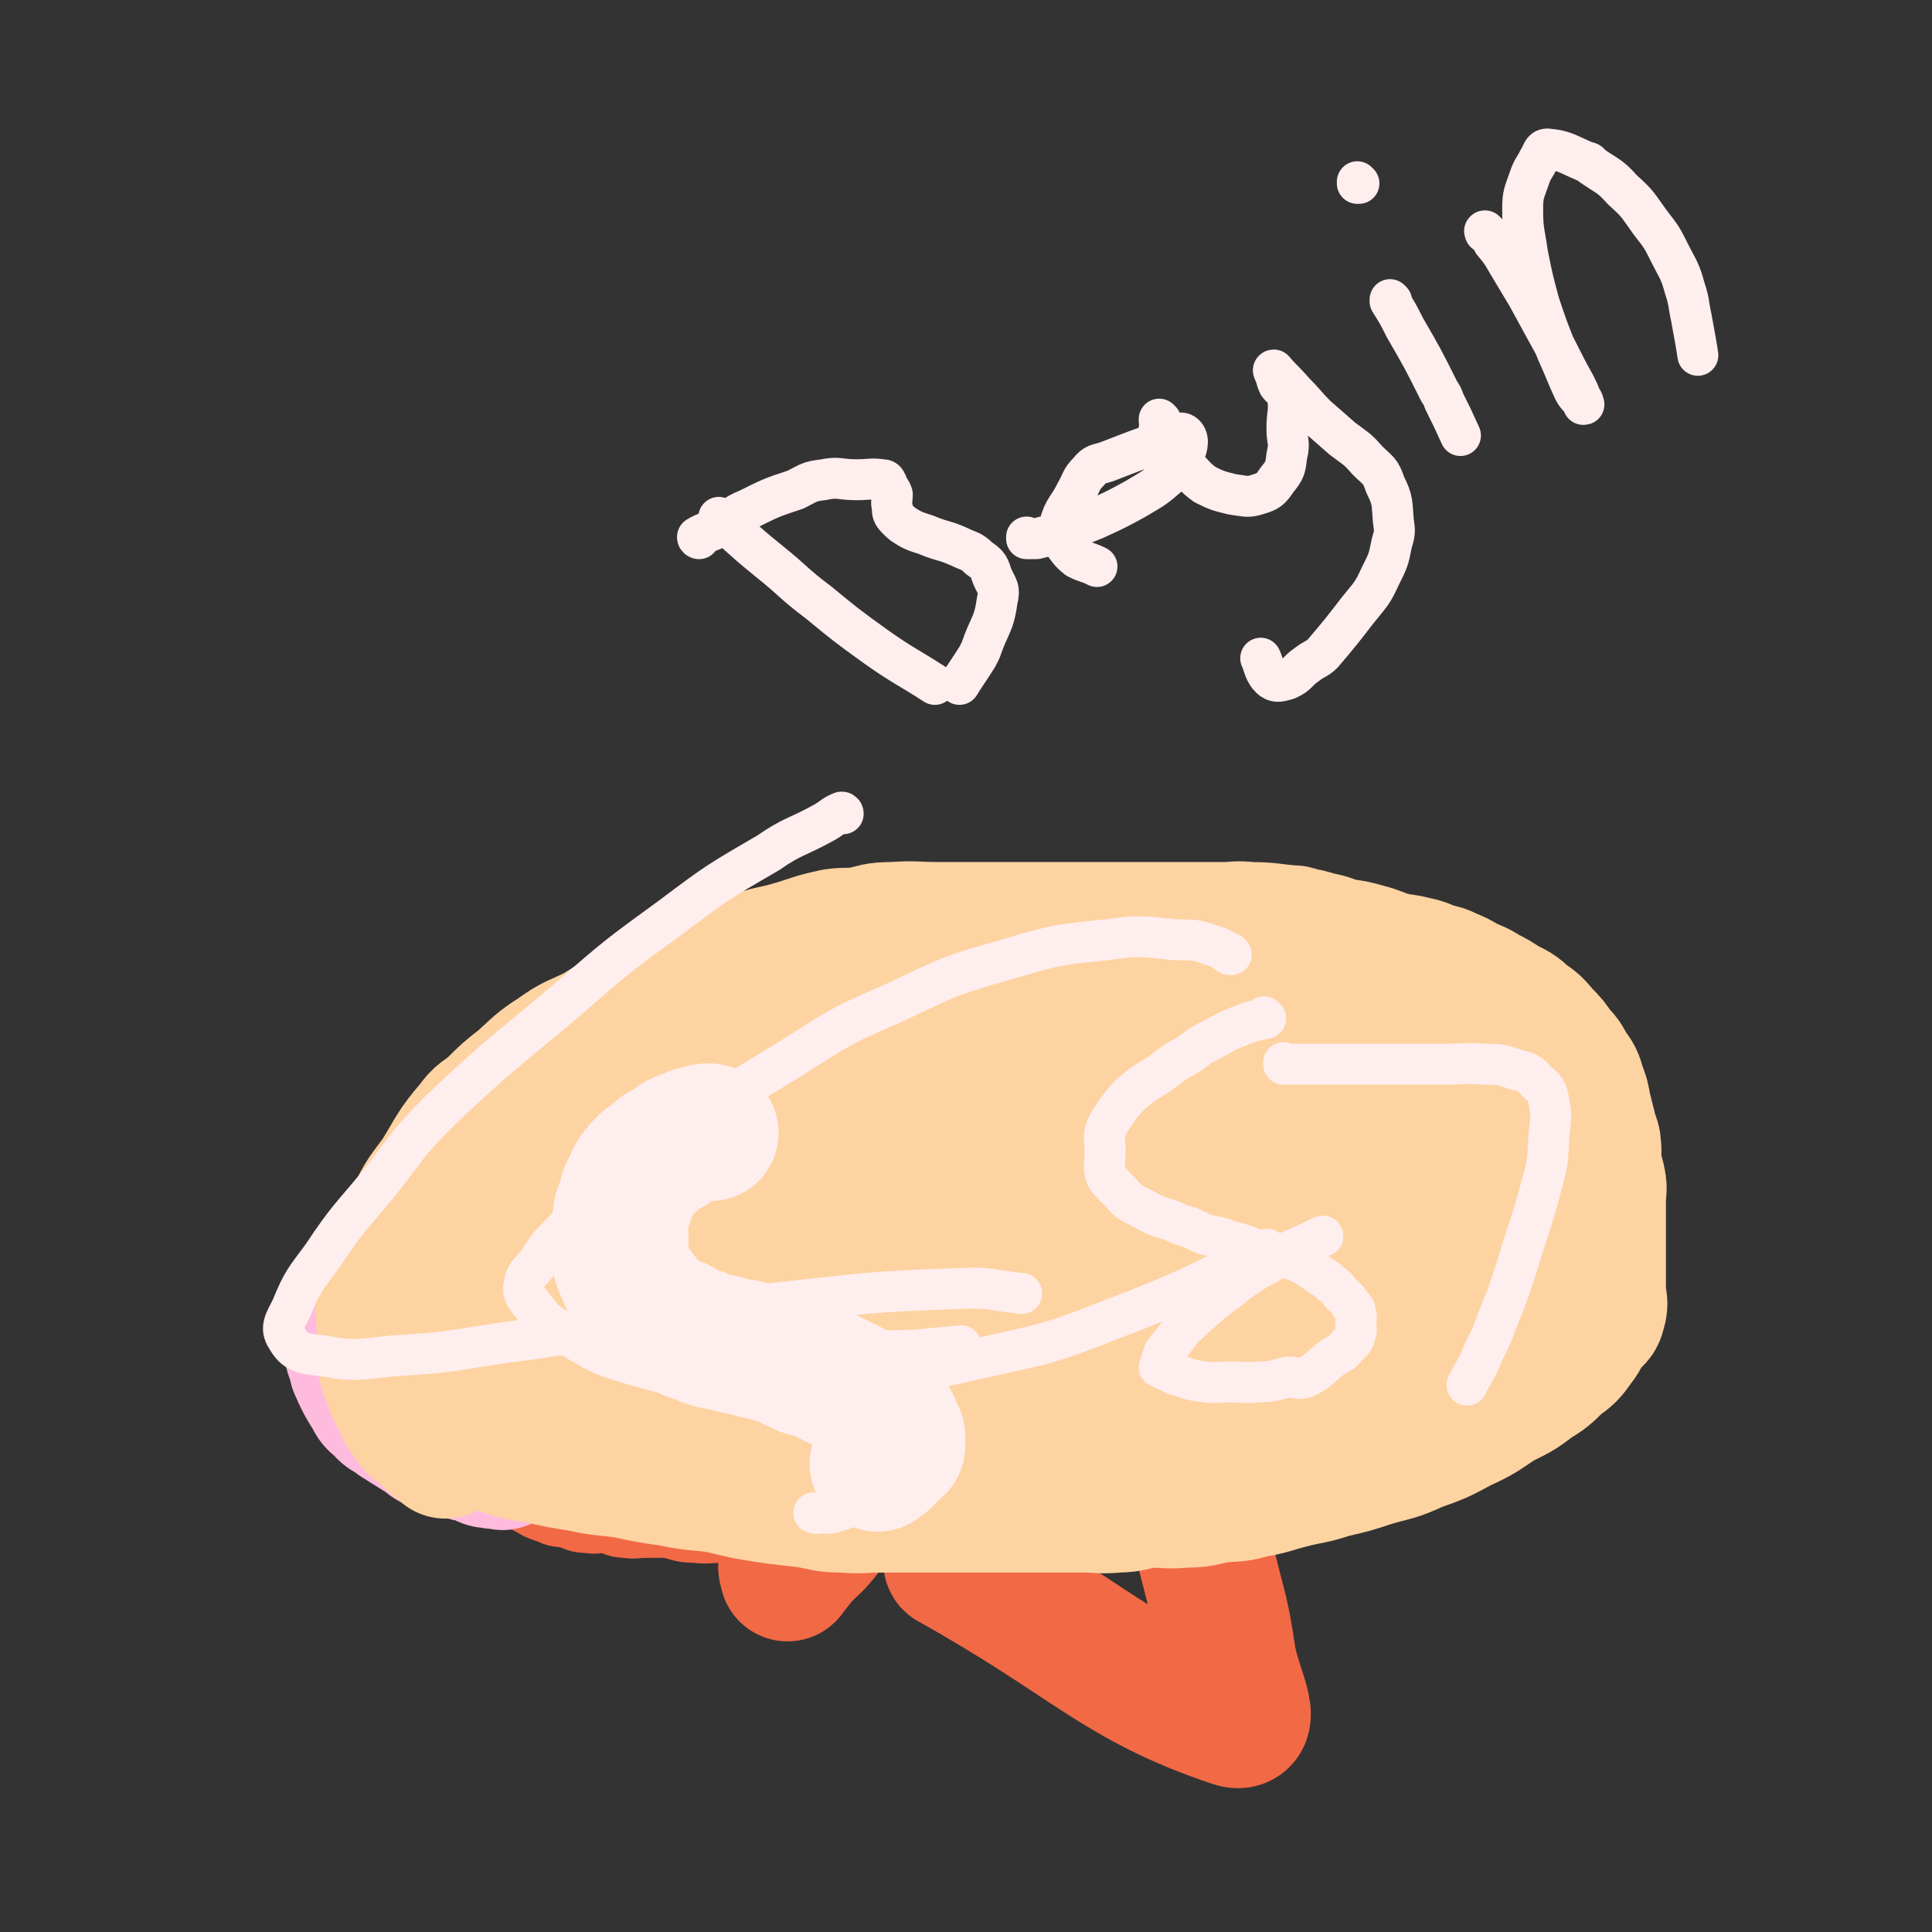 <svg viewBox='0 0 1180 1180' version='1.1' xmlns='http://www.w3.org/2000/svg' xmlns:xlink='http://www.w3.org/1999/xlink'><rect x="0" y="0" width="1180" height="1180" fill="#333333" stroke="none"/><g fill='none' stroke='#F26946' stroke-width='41' stroke-linecap='round' stroke-linejoin='round'><path d='M220,811c0,0 -1,-1 -1,-1 0,0 1,0 1,0 0,0 0,0 0,0 0,1 -1,0 -1,0 0,0 1,0 1,0 0,0 0,0 0,0 0,1 -1,1 -1,0 0,-5 0,-5 1,-10 1,-7 1,-7 3,-13 3,-10 2,-11 7,-20 3,-8 4,-8 9,-15 6,-10 5,-10 12,-19 7,-11 7,-11 15,-20 8,-10 8,-10 17,-18 9,-10 9,-10 19,-18 11,-10 11,-10 23,-18 12,-9 12,-8 25,-15 12,-7 13,-7 26,-13 12,-6 11,-6 24,-11 11,-5 12,-5 24,-9 11,-4 10,-4 22,-7 12,-4 13,-3 26,-6 15,-4 15,-4 30,-8 9,-2 9,-2 19,-3 11,-2 11,-3 23,-3 10,-1 10,0 21,0 9,-1 8,-3 18,-3 9,-1 9,0 18,0 12,0 12,0 23,0 16,0 16,-2 31,0 7,0 6,3 12,5 12,3 12,1 23,4 11,2 11,2 21,6 9,2 8,2 16,6 9,3 9,4 18,8 11,4 11,4 21,9 10,4 11,4 20,10 10,5 9,5 18,11 8,4 8,4 16,9 7,4 7,4 14,9 7,4 7,4 13,9 7,4 7,4 14,9 6,4 7,4 12,9 5,4 5,4 9,9 5,4 5,4 9,10 4,5 4,5 7,11 3,5 3,5 6,10 3,4 3,4 6,9 3,4 3,4 6,9 3,4 3,4 6,9 3,4 3,4 5,9 3,4 4,4 6,9 3,4 2,4 4,9 2,4 3,4 3,9 1,4 0,4 0,8 0,3 0,3 0,7 0,4 0,4 0,8 0,2 1,2 0,3 -1,4 -2,3 -4,6 -2,4 -3,4 -5,8 -2,5 -2,5 -4,10 -1,2 -1,2 -2,3 0,0 0,0 0,0 -1,4 -1,4 -3,8 0,0 0,0 0,0 -1,3 -1,3 -3,6 0,0 0,0 0,0 1,1 0,0 0,0 0,0 0,0 0,0 0,0 0,0 0,0 1,1 0,0 0,0 0,0 0,0 0,0 0,0 0,0 0,0 1,1 0,0 0,0 0,0 0,0 0,0 0,0 0,0 0,0 1,1 0,0 0,0 0,0 0,0 0,0 0,0 0,0 0,0 1,1 0,0 0,0 0,0 0,0 0,0 0,0 0,0 0,0 1,1 0,0 0,0 0,0 0,0 0,0 0,0 0,0 0,0 1,1 0,0 0,0 -2,2 -2,3 -4,6 0,0 0,0 0,0 1,1 0,0 0,0 0,0 0,0 0,0 0,0 0,0 0,0 1,1 0,0 0,0 0,0 0,0 0,0 -2,3 -2,3 -5,6 0,0 0,0 0,0 1,1 0,0 0,0 0,0 0,0 0,0 0,0 0,0 0,0 1,1 0,-1 0,0 -2,3 -3,6 -4,9 '/><path d='M226,814c0,0 -1,-1 -1,-1 0,0 1,0 1,0 0,0 0,0 0,0 0,1 -1,0 -1,0 0,0 1,0 1,0 0,0 0,0 0,0 0,1 -1,0 -1,0 0,0 1,0 1,0 0,0 0,0 0,0 0,1 -1,0 -1,0 0,0 1,0 1,0 0,3 -1,4 0,6 1,4 1,4 3,7 1,4 1,4 3,8 1,5 1,5 3,9 2,6 2,6 6,10 4,6 4,6 9,11 4,5 5,5 9,9 4,5 3,5 7,9 3,4 4,4 8,7 4,4 4,3 9,6 6,4 6,5 12,8 6,4 6,4 13,7 7,4 7,3 14,6 6,3 6,4 13,6 6,3 6,2 12,3 6,2 6,3 12,3 5,1 5,0 11,0 6,1 6,3 12,3 6,1 6,0 12,0 6,0 6,0 13,0 8,1 8,3 17,3 9,1 9,0 18,0 9,0 9,0 18,0 8,0 8,0 16,0 8,0 8,0 17,0 8,0 8,0 16,0 10,0 10,0 21,0 5,0 5,0 11,0 9,0 9,0 18,0 9,0 9,0 19,0 10,0 10,0 20,0 12,0 12,0 23,0 11,0 11,0 22,0 12,0 12,0 23,0 12,0 12,0 24,0 11,0 12,2 22,0 15,-1 16,1 29,-6 46,-21 45,-24 89,-48 5,-3 5,-3 10,-7 26,-17 26,-18 52,-35 20,-13 21,-11 41,-25 13,-7 12,-8 24,-16 6,-5 6,-5 12,-9 3,-3 3,-2 6,-4 0,0 0,0 0,0 '/><path d='M340,707c0,0 -1,-1 -1,-1 0,0 0,0 1,1 0,0 0,0 0,0 0,0 -1,-1 -1,-1 0,0 0,0 1,1 0,0 0,0 0,0 0,0 -1,-1 -1,-1 0,0 1,0 1,1 -7,6 -8,5 -15,12 -12,10 -13,10 -24,21 -12,11 -12,11 -23,23 -10,10 -10,10 -18,21 -7,7 -7,7 -12,16 -3,4 -2,4 -4,8 0,0 0,0 0,0 8,-3 9,-1 16,-5 21,-14 21,-14 41,-30 10,-9 9,-10 19,-19 15,-15 16,-15 32,-29 12,-12 12,-12 25,-22 9,-9 10,-9 19,-17 0,0 0,0 0,0 -11,13 -11,14 -23,27 -15,15 -15,15 -30,30 -17,15 -18,15 -35,30 -20,16 -19,17 -39,32 -4,2 -6,3 -9,2 -3,0 -5,-2 -4,-5 4,-14 6,-15 15,-27 18,-28 18,-29 39,-54 11,-13 12,-12 25,-23 16,-16 15,-16 33,-30 12,-10 12,-11 26,-18 6,-4 11,-7 13,-4 2,3 -1,8 -4,16 -10,18 -11,18 -23,36 -16,22 -16,22 -33,44 -16,19 -16,19 -33,37 -14,13 -14,13 -28,26 -7,5 -13,10 -15,9 -2,0 2,-6 6,-11 12,-18 11,-18 25,-34 18,-22 18,-22 38,-42 20,-22 20,-22 43,-41 18,-17 18,-17 39,-30 13,-10 14,-10 29,-16 4,-2 9,-3 9,0 -3,10 -6,14 -15,27 -17,23 -18,22 -36,45 -22,25 -22,25 -44,51 -20,21 -19,22 -40,42 -22,21 -23,21 -47,39 -2,1 -4,1 -4,-1 0,-5 0,-8 4,-14 12,-19 14,-18 29,-35 20,-24 20,-24 42,-46 21,-22 21,-22 45,-41 18,-16 18,-16 39,-30 12,-9 13,-10 27,-16 4,-2 11,-4 10,0 -5,11 -10,15 -21,29 -14,17 -15,17 -30,34 -40,43 -40,43 -81,86 -4,5 -4,5 -9,9 -17,15 -16,16 -34,28 -8,5 -16,10 -17,6 -2,-5 3,-13 11,-24 16,-25 17,-25 37,-47 24,-28 24,-28 51,-52 27,-25 27,-25 57,-47 24,-18 24,-18 50,-33 16,-10 16,-13 34,-18 5,-2 11,-1 11,3 -3,12 -8,15 -17,29 -19,25 -19,24 -39,48 -24,26 -24,26 -49,52 -24,23 -24,23 -48,44 -17,15 -17,16 -35,27 -7,4 -18,9 -15,3 14,-28 24,-35 49,-70 3,-5 3,-5 7,-8 25,-28 24,-29 52,-54 26,-25 27,-25 56,-47 22,-17 22,-16 46,-31 12,-8 18,-14 26,-15 2,-1 -3,5 -6,10 -20,21 -21,21 -41,42 -28,28 -28,28 -55,57 -46,46 -46,46 -92,91 -5,5 -4,5 -9,9 -14,12 -16,16 -27,22 -3,2 -2,-4 0,-7 12,-21 13,-21 29,-40 25,-30 25,-30 54,-57 30,-29 30,-29 63,-55 34,-29 35,-29 71,-55 9,-6 10,-6 20,-10 5,-3 13,-7 12,-4 -3,7 -9,12 -19,24 -23,26 -24,25 -47,51 -29,31 -28,31 -57,63 -41,43 -41,43 -82,85 -10,11 -10,10 -21,20 -20,19 -31,31 -41,37 -4,2 5,-11 12,-21 17,-23 18,-23 38,-44 32,-33 32,-34 66,-65 50,-48 50,-48 102,-93 17,-15 18,-14 36,-27 18,-15 24,-21 36,-30 3,-2 -3,3 -7,7 -21,19 -22,19 -43,39 -29,26 -30,26 -57,54 -28,27 -28,27 -54,56 -21,22 -21,22 -40,45 -13,15 -13,15 -24,29 -4,5 -5,7 -7,10 '/></g>
<g fill='none' stroke='#F26946' stroke-width='83' stroke-linecap='round' stroke-linejoin='round'><path d='M554,623c0,0 -1,-1 -1,-1 0,0 0,0 1,1 0,0 0,0 0,0 0,0 -1,-1 -1,-1 0,0 0,0 1,1 0,0 0,0 0,0 0,0 -1,-1 -1,-1 0,0 1,1 1,1 -6,0 -6,0 -12,0 -2,0 -2,0 -4,0 -3,0 -3,0 -6,0 0,0 0,0 0,0 0,0 0,-1 -1,-1 -3,0 -3,0 -5,1 0,0 0,0 0,0 0,0 -1,-1 -1,-1 0,0 0,0 1,1 0,0 0,0 0,0 0,0 -1,-1 -1,-1 0,0 0,0 1,1 0,0 0,0 0,0 0,0 -1,-1 -1,-1 0,0 0,0 1,1 0,0 0,0 0,0 0,0 -1,-1 -1,-1 0,0 0,0 1,1 0,0 0,0 0,0 0,0 -1,-1 -1,-1 0,0 0,0 1,1 0,0 0,0 0,0 0,0 -1,-1 -1,-1 0,0 0,0 1,1 0,0 0,0 0,0 0,0 -1,-1 -1,-1 0,0 0,0 1,1 0,0 0,0 0,0 0,0 -1,-1 -1,-1 0,0 0,0 1,1 0,0 0,0 0,0 0,0 -1,-1 -1,-1 0,0 0,0 1,1 0,0 0,0 0,0 0,0 -1,-1 -1,-1 0,0 0,0 1,1 0,0 0,0 0,0 0,0 -1,-1 -1,-1 0,0 1,0 1,1 -3,2 -3,3 -6,5 -6,2 -6,2 -11,4 -9,3 -9,3 -18,6 -14,4 -14,4 -27,9 -17,5 -17,5 -33,11 -17,5 -17,5 -34,12 -16,5 -16,5 -32,12 -12,4 -13,4 -24,10 -9,3 -8,4 -16,9 -6,2 -6,2 -11,5 -3,1 -3,1 -6,3 0,0 0,0 0,0 1,3 1,3 3,6 4,4 4,5 9,9 7,5 7,5 15,10 11,6 11,7 24,12 15,5 15,6 32,8 18,2 18,1 37,0 20,-2 21,-1 41,-6 20,-5 20,-6 39,-14 17,-8 17,-9 34,-18 15,-9 15,-9 30,-18 10,-7 11,-7 20,-15 7,-6 8,-6 12,-12 2,-3 3,-5 0,-7 -5,-5 -7,-5 -14,-6 -17,-2 -18,-2 -34,0 -26,2 -26,2 -50,7 -29,5 -29,6 -57,15 -29,9 -29,9 -57,21 -27,10 -27,10 -52,24 -23,11 -23,12 -44,26 -16,10 -17,9 -31,22 -11,8 -11,9 -20,20 -7,7 -7,7 -12,14 -4,5 -4,5 -6,10 -2,5 -3,5 -3,9 0,5 0,6 3,9 3,6 3,6 8,9 6,6 6,6 13,9 8,6 8,6 18,9 13,5 13,5 27,6 16,2 16,1 32,0 19,-1 20,1 39,-3 12,-2 12,-3 24,-9 11,-5 11,-5 22,-12 7,-5 8,-5 14,-12 4,-4 5,-4 6,-10 0,-4 0,-5 -3,-9 -6,-5 -7,-5 -15,-8 -11,-3 -12,-3 -23,-3 -13,-2 -13,0 -25,0 -12,0 -13,-2 -24,0 -11,1 -11,2 -21,5 -8,3 -8,3 -15,6 -6,3 -6,3 -11,6 -4,3 -3,3 -6,6 0,0 0,0 0,0 -2,3 -2,3 -3,6 0,0 0,0 0,0 0,4 -2,4 0,7 3,8 4,7 9,14 1,1 1,1 2,1 6,5 6,5 12,9 8,6 8,6 16,12 5,3 5,4 11,6 8,5 7,5 16,8 9,5 9,5 20,7 11,4 12,4 24,5 13,2 13,0 27,0 15,0 15,1 30,0 15,0 15,-1 30,-3 15,-1 15,-2 31,-3 16,0 16,1 32,0 14,0 14,-1 28,-3 13,-1 13,-2 26,-3 13,0 13,0 26,0 11,0 11,0 22,0 12,0 12,1 23,0 12,0 13,0 24,-3 17,-3 17,-3 34,-8 8,-2 8,-2 15,-6 14,-5 14,-5 26,-12 13,-6 13,-6 24,-15 10,-6 10,-7 19,-15 8,-7 8,-7 15,-15 6,-6 6,-6 11,-12 4,-6 4,-6 7,-12 3,-6 4,-6 6,-11 2,-5 3,-5 3,-10 1,-7 1,-8 0,-14 -1,-8 -1,-8 -3,-15 -2,-11 -1,-12 -5,-21 -3,-6 -5,-6 -10,-10 -9,-10 -8,-10 -18,-18 -10,-10 -10,-10 -22,-18 -13,-10 -13,-10 -27,-17 -14,-8 -14,-7 -29,-13 -14,-6 -14,-7 -30,-11 -20,-6 -20,-6 -41,-9 -12,-2 -12,-1 -25,-1 -16,-1 -16,-1 -33,0 -23,1 -23,0 -46,4 -10,1 -10,3 -19,6 -15,4 -16,3 -30,9 -15,4 -15,4 -28,11 -17,7 -17,7 -33,16 -5,3 -5,4 -9,8 -9,7 -9,7 -18,15 -4,4 -5,4 -8,9 -4,4 -4,4 -6,9 -2,2 -2,3 -3,6 0,0 0,0 0,0 3,2 3,2 6,5 1,1 1,1 2,2 12,7 11,7 24,14 21,10 21,10 42,20 19,9 19,10 39,19 20,8 20,8 42,15 22,6 22,7 44,12 22,4 22,4 43,5 22,2 23,3 44,0 22,-1 22,-2 43,-7 19,-5 19,-6 36,-13 14,-6 14,-7 27,-14 9,-6 9,-6 17,-12 6,-5 7,-5 10,-10 2,-4 2,-5 0,-8 -3,-6 -3,-6 -9,-10 -8,-5 -9,-5 -19,-8 -17,-7 -17,-8 -36,-12 -35,-9 -35,-9 -70,-15 -20,-3 -20,-3 -40,-3 -31,-2 -31,-1 -63,0 -28,0 -28,-1 -56,3 -23,3 -23,4 -45,11 -16,5 -17,4 -31,13 -10,5 -12,5 -18,15 -5,6 -6,8 -5,17 1,9 2,11 9,19 9,11 10,12 24,20 17,9 18,10 38,14 23,6 24,6 48,6 25,0 26,0 51,-6 26,-5 26,-5 50,-14 21,-9 21,-10 40,-21 16,-10 16,-10 29,-21 10,-9 10,-10 16,-20 5,-8 7,-10 5,-16 -1,-7 -4,-9 -12,-11 -16,-5 -18,-5 -36,-3 -28,2 -29,2 -57,11 -33,9 -33,10 -65,25 -33,14 -33,15 -63,33 -26,14 -26,15 -50,32 -19,12 -19,12 -36,26 -8,7 -9,7 -13,16 -4,8 -3,9 -3,18 0,8 0,9 3,15 3,7 3,7 9,12 5,5 5,7 12,8 8,3 10,3 19,0 17,-4 17,-6 33,-15 19,-10 19,-11 38,-24 29,-19 29,-20 58,-40 3,-2 3,-2 6,-4 5,-3 12,-9 11,-7 0,4 -6,10 -12,19 -17,22 -17,21 -33,42 -16,20 -15,20 -30,39 -12,15 -12,15 -23,29 -7,9 -8,8 -15,16 -4,5 -4,5 -7,9 0,0 0,0 0,0 0,-3 -2,-3 0,-6 4,-9 6,-9 12,-19 6,-11 7,-11 12,-23 3,-8 4,-9 4,-18 -1,-6 -5,-5 -7,-13 -32,-112 -36,-165 -60,-226 -8,-18 -2,34 -3,69 -1,24 -2,24 0,48 1,14 2,14 6,29 2,9 3,9 7,19 1,1 1,1 3,2 0,0 0,0 0,0 4,-6 6,-5 9,-12 6,-14 2,-24 9,-29 3,-3 5,7 11,14 0,0 0,0 0,0 3,-3 3,-3 6,-6 0,0 0,0 0,0 3,-3 3,-3 6,-6 0,0 0,0 0,0 0,0 -1,-1 -1,-1 2,-1 3,-1 7,-2 0,0 0,0 0,0 0,0 -1,-1 -1,-1 0,0 0,0 1,1 0,0 0,0 0,0 3,0 3,0 6,0 4,0 4,0 8,0 3,-1 3,-3 7,-3 8,-2 9,0 18,0 15,-1 14,-3 30,-3 17,-1 18,0 35,0 20,0 20,0 40,0 20,0 20,0 39,0 18,0 18,-1 35,0 16,0 16,0 31,3 14,2 14,2 27,6 12,3 12,3 24,7 13,3 13,2 25,6 9,2 8,3 17,6 9,2 9,2 18,2 7,1 7,0 14,0 5,0 5,0 9,0 3,0 3,0 6,0 0,0 0,0 0,0 1,1 0,0 0,0 0,0 0,1 0,0 2,-2 2,-2 3,-5 2,-2 2,-2 3,-4 1,-4 1,-4 1,-8 1,-7 0,-7 0,-13 0,-7 0,-7 0,-14 0,-6 1,-7 0,-12 -1,-6 -1,-6 -4,-10 -2,-5 -2,-5 -5,-8 -2,-3 -3,-2 -6,-4 0,0 0,0 0,0 1,0 0,-1 0,-1 0,0 0,0 0,1 0,0 0,0 0,0 0,4 -1,4 0,9 2,6 3,6 6,13 4,7 4,7 9,15 6,7 6,6 12,14 5,5 5,5 9,12 3,4 3,4 6,9 3,4 2,4 4,8 0,0 0,0 0,0 1,0 0,0 0,-1 0,0 1,1 0,1 -5,2 -5,1 -11,3 -7,3 -7,4 -15,6 -9,4 -9,3 -18,6 -8,3 -8,4 -17,7 -7,2 -8,1 -15,3 -7,3 -7,4 -14,7 -1,1 -1,1 -2,1 0,0 0,0 0,0 1,1 0,0 0,0 0,0 0,1 0,0 2,-2 1,-3 3,-6 5,-6 5,-6 10,-12 7,-7 8,-6 15,-14 8,-7 8,-7 15,-14 6,-6 7,-6 12,-12 5,-5 5,-5 8,-10 3,-4 2,-4 4,-8 0,0 0,0 0,0 1,0 0,-1 0,-1 -4,-3 -4,-4 -9,-5 -6,-3 -6,-2 -13,-3 -10,-2 -10,-3 -21,-3 -19,-1 -19,0 -38,0 -9,0 -9,0 -19,0 -16,0 -16,-1 -32,0 -15,0 -15,0 -30,3 -14,1 -14,2 -28,5 -11,1 -11,1 -23,3 -7,1 -7,0 -15,3 -3,0 -3,1 -6,3 0,0 0,0 0,0 14,0 15,0 28,0 10,-1 10,-2 20,-3 20,-3 20,-4 39,-5 21,-3 21,-3 42,-3 26,-1 26,0 51,0 6,0 6,0 12,0 9,0 9,0 18,0 5,0 5,0 9,0 0,0 0,0 0,0 -6,5 -5,6 -12,11 -11,8 -12,8 -24,16 -18,12 -18,12 -36,23 -22,15 -22,15 -45,29 -22,14 -22,14 -45,27 -19,11 -19,11 -39,21 -14,8 -13,9 -28,15 -8,5 -8,4 -18,7 -6,3 -6,3 -12,5 0,0 0,0 0,0 2,-7 1,-7 3,-14 5,-10 6,-9 12,-19 8,-11 8,-11 15,-23 8,-10 8,-10 15,-21 7,-9 7,-9 13,-18 6,-7 6,-7 11,-14 4,-5 4,-5 7,-10 2,-3 2,-3 3,-6 0,0 0,0 0,0 1,0 0,-1 0,-1 0,0 0,0 0,1 0,0 0,0 0,0 -2,-4 -2,-4 -4,-9 0,0 0,0 0,0 -2,0 -2,0 -5,0 0,0 0,0 0,0 -3,0 -3,0 -6,0 0,0 0,0 0,0 -3,0 -3,0 -6,0 0,0 0,0 0,0 -3,0 -3,0 -6,0 0,0 0,0 0,0 1,0 0,-1 0,-1 0,0 0,0 0,1 0,0 0,0 0,0 1,0 0,-1 0,-1 0,0 0,0 0,1 0,0 0,0 0,0 6,18 6,18 12,36 12,37 13,36 24,72 11,36 11,36 20,71 7,28 8,28 12,55 3,19 17,43 3,38 -71,-24 -86,-48 -172,-96 '/></g>
<g fill='none' stroke='#FFBBDD' stroke-width='83' stroke-linecap='round' stroke-linejoin='round'><path d='M283,763c0,0 -1,-1 -1,-1 0,0 1,0 1,1 0,0 0,0 0,0 0,0 -1,-1 -1,-1 '/><path d='M307,893c0,0 -1,-1 -1,-1 0,0 0,0 1,0 0,0 0,0 0,0 0,1 -1,0 -1,0 0,0 0,0 1,0 0,0 0,0 0,0 0,1 0,0 -1,0 -2,0 -3,1 -5,0 -5,0 -5,-1 -9,-3 -6,-1 -6,-1 -12,-3 -8,-2 -8,-2 -15,-5 -3,-1 -3,-2 -6,-4 -8,-5 -8,-5 -16,-10 -1,-1 -1,-1 -2,-2 -4,-2 -5,-2 -8,-6 -4,-3 -4,-3 -6,-7 -5,-8 -5,-8 -9,-17 0,-1 0,-1 0,-3 -2,-5 -3,-4 -3,-10 -1,-7 0,-7 0,-14 0,-4 -1,-4 0,-8 1,-7 1,-6 3,-12 '/></g>
<g fill='none' stroke='#FED3A2' stroke-width='83' stroke-linecap='round' stroke-linejoin='round'><path d='M272,886c0,0 -1,-1 -1,-1 0,0 1,0 1,0 0,0 0,0 0,0 0,1 0,0 -1,0 -3,-2 -3,-2 -6,-5 -3,-2 -3,-3 -6,-6 -4,-3 -5,-2 -8,-7 -5,-6 -4,-7 -8,-14 -2,-5 -3,-5 -4,-10 -3,-7 -3,-7 -4,-15 -1,-8 0,-8 0,-17 0,-9 -2,-9 0,-18 2,-13 3,-13 7,-24 5,-14 4,-14 11,-26 6,-13 7,-13 15,-24 10,-16 9,-17 21,-31 5,-7 6,-6 12,-11 9,-9 9,-9 18,-16 10,-9 10,-10 21,-17 11,-8 12,-7 24,-13 12,-7 11,-8 24,-14 12,-7 12,-7 25,-12 20,-9 20,-9 41,-17 3,-1 3,-2 6,-2 11,-4 11,-3 22,-6 14,-4 14,-5 28,-8 8,-1 8,0 16,-1 9,-2 9,-3 19,-3 14,-1 14,0 29,0 6,0 6,0 13,0 9,0 9,0 19,0 11,0 11,0 21,0 11,0 11,0 21,0 10,0 10,0 19,0 11,0 11,0 21,0 11,0 11,0 21,0 10,0 10,0 20,0 9,0 9,0 18,0 8,0 8,-1 16,0 13,0 13,1 26,2 2,0 2,0 3,1 7,1 7,1 13,3 7,1 7,2 14,4 8,1 8,1 15,3 8,2 8,3 15,5 8,2 8,1 15,3 6,1 6,2 12,4 5,1 5,1 9,3 5,2 5,2 10,5 6,3 6,2 12,6 6,3 6,3 12,7 6,3 7,3 12,8 6,4 6,4 11,10 5,5 5,5 9,11 4,4 4,4 7,10 4,5 4,5 6,12 2,5 2,5 3,11 2,8 2,8 4,16 1,4 2,4 2,8 1,5 -1,6 0,12 1,5 2,4 3,10 1,5 0,5 0,11 0,5 0,5 0,10 0,4 0,4 0,9 0,5 0,5 0,11 0,7 0,7 0,14 0,1 0,1 0,2 0,4 0,4 0,9 0,6 2,7 0,13 -1,5 -3,4 -6,7 -4,6 -3,7 -7,12 -5,7 -5,7 -12,12 -7,7 -7,7 -15,12 -9,7 -10,7 -20,12 -12,8 -11,8 -24,14 -13,7 -13,7 -27,12 -13,6 -13,5 -27,9 -12,4 -12,4 -25,7 -12,4 -12,3 -24,6 -12,3 -12,4 -24,6 -10,3 -10,2 -21,3 -10,2 -10,3 -21,3 -10,1 -10,0 -21,0 -10,1 -10,3 -20,3 -10,1 -10,0 -21,0 -12,0 -12,0 -24,0 -12,0 -12,0 -24,0 -17,0 -17,0 -35,0 -7,0 -7,0 -15,0 -13,0 -13,0 -25,0 -12,0 -12,1 -23,0 -11,0 -11,-1 -22,-3 -19,-2 -19,-2 -37,-5 -9,-2 -9,-2 -17,-4 -15,-2 -15,-1 -29,-4 -14,-2 -14,-2 -28,-5 -14,-2 -14,-1 -27,-4 -13,-2 -13,-2 -26,-5 -13,-2 -13,-2 -25,-6 -11,-3 -11,-2 -21,-7 -11,-4 -11,-4 -20,-11 -10,-7 -11,-7 -18,-16 -3,-5 -3,-6 -3,-12 -1,-11 -2,-12 0,-24 2,-16 2,-16 9,-31 7,-17 8,-17 18,-31 11,-16 10,-16 24,-29 13,-13 13,-13 29,-22 17,-11 17,-11 36,-17 19,-7 19,-6 40,-9 20,-3 21,-3 42,-3 21,0 21,0 42,3 19,2 19,2 39,8 17,4 17,4 35,12 19,8 19,8 37,18 5,2 4,3 8,7 7,5 8,4 12,11 3,3 5,4 3,9 -1,6 -3,7 -9,12 -14,10 -14,10 -30,18 -28,13 -28,13 -56,24 -33,11 -33,11 -66,20 -32,9 -32,10 -63,15 -27,5 -28,6 -55,6 -22,1 -23,2 -44,-3 -21,-4 -20,-7 -39,-15 -2,-1 -4,-1 -3,-3 3,-12 3,-14 11,-25 15,-22 16,-22 36,-39 45,-40 46,-38 93,-74 6,-5 6,-5 12,-8 22,-14 22,-15 46,-27 23,-13 23,-14 47,-23 7,-2 8,0 16,0 14,-1 15,-3 28,0 3,0 2,2 4,6 2,6 4,7 3,14 -4,14 -6,14 -14,27 -12,17 -13,17 -27,33 -22,22 -22,22 -45,43 -35,31 -35,31 -72,60 -13,10 -14,9 -28,17 -20,12 -20,12 -41,21 -14,7 -14,7 -28,11 -7,3 -8,4 -14,3 -3,0 -4,-3 -3,-6 5,-11 6,-12 15,-23 17,-20 16,-21 36,-38 34,-32 34,-32 71,-61 18,-14 19,-13 39,-24 28,-17 28,-18 58,-32 25,-13 26,-12 53,-21 18,-6 18,-7 37,-9 16,-3 17,-2 33,0 3,0 6,1 5,5 -2,14 -4,16 -11,31 -5,9 -5,9 -12,16 -17,18 -18,17 -36,34 -29,25 -28,26 -58,51 -31,24 -31,24 -63,45 -26,17 -26,18 -54,30 -26,12 -28,14 -54,20 -3,1 -4,-2 -5,-6 -2,-8 -3,-9 0,-18 8,-21 9,-21 23,-41 18,-26 18,-27 40,-50 33,-36 33,-37 71,-68 16,-12 18,-10 36,-19 25,-14 25,-15 52,-27 20,-10 20,-10 41,-16 25,-8 25,-8 50,-13 5,-1 5,0 10,1 10,1 10,0 18,4 8,4 10,4 14,12 6,8 7,9 7,20 2,14 1,15 -3,30 -5,17 -5,18 -15,34 -12,21 -11,22 -28,41 -19,23 -20,23 -44,43 -25,22 -25,22 -53,40 -26,17 -27,17 -54,28 -22,10 -22,10 -45,14 -15,3 -17,4 -31,0 -9,-2 -14,-3 -15,-11 -2,-14 2,-17 10,-33 14,-26 15,-26 35,-50 22,-29 23,-29 49,-54 25,-25 25,-25 53,-46 21,-18 21,-18 44,-32 18,-11 18,-13 36,-18 16,-5 17,-5 33,-3 16,1 17,1 30,9 13,7 14,8 22,20 9,12 9,13 11,28 2,15 2,17 -3,32 -5,17 -6,18 -18,33 -16,20 -17,20 -38,36 -24,18 -24,19 -52,33 -28,16 -28,15 -58,27 -25,10 -26,10 -51,17 -18,5 -19,7 -36,7 -10,0 -17,1 -19,-7 -5,-13 -2,-19 6,-35 14,-30 15,-30 37,-56 25,-32 27,-30 56,-58 26,-26 26,-27 54,-50 22,-18 22,-18 45,-33 16,-11 16,-12 33,-18 11,-5 12,-5 23,-4 13,1 16,1 26,8 5,5 2,8 4,16 4,14 6,14 7,30 2,19 3,20 0,40 -4,31 -3,32 -12,63 -5,14 -7,13 -16,26 -13,19 -12,20 -29,36 -16,17 -17,18 -37,30 -17,11 -18,13 -38,17 -14,4 -18,6 -29,0 -11,-5 -14,-10 -15,-23 -2,-22 0,-25 9,-48 11,-31 11,-32 29,-59 20,-30 21,-29 45,-54 21,-22 21,-21 44,-39 16,-12 16,-14 33,-21 10,-5 13,-7 21,-3 9,3 9,7 13,18 7,16 6,17 8,35 4,19 3,20 4,40 1,19 2,19 0,39 -1,17 -1,18 -6,35 -4,13 -4,13 -12,24 -9,14 -8,17 -23,25 -18,10 -21,6 -42,11 -3,1 -4,2 -7,0 -11,-5 -15,-4 -22,-15 -10,-15 -10,-18 -12,-37 -1,-27 -1,-29 7,-56 7,-27 8,-28 23,-51 16,-24 17,-25 37,-44 18,-17 19,-16 39,-28 14,-8 15,-11 30,-12 11,-1 14,-1 21,7 10,9 9,12 12,27 5,19 5,20 5,41 1,22 1,22 -3,45 -3,20 -4,20 -11,40 -5,16 -5,16 -12,31 -4,11 -3,12 -10,21 -4,7 -5,8 -12,10 -7,3 -9,3 -17,0 -10,-3 -11,-4 -19,-13 -11,-11 -12,-12 -20,-26 -8,-16 -8,-16 -12,-33 -3,-18 -3,-19 -3,-36 1,-17 0,-18 6,-32 6,-14 7,-15 18,-25 13,-12 14,-11 29,-18 15,-7 16,-7 31,-9 16,-3 16,-2 32,0 14,1 15,0 27,6 12,5 12,6 21,15 8,7 8,8 13,18 6,10 6,10 8,22 2,12 3,13 0,26 -3,14 -4,14 -11,27 -7,14 -7,14 -18,27 -11,13 -11,13 -25,23 -12,10 -12,10 -26,16 -11,6 -12,6 -25,8 -9,2 -14,6 -20,0 -7,-8 -7,-14 -6,-29 2,-24 4,-24 11,-47 7,-21 6,-22 16,-40 9,-17 10,-17 23,-30 12,-13 12,-13 27,-22 10,-6 11,-5 22,-7 10,-2 11,-3 20,0 7,1 8,2 12,8 6,8 6,9 9,19 4,13 3,13 4,27 1,14 2,15 0,30 -2,20 -2,21 -8,40 -3,7 -5,7 -10,13 -8,9 -8,10 -18,18 -11,9 -11,9 -24,14 -11,5 -11,6 -24,7 -10,2 -11,2 -22,0 -9,-1 -10,-1 -18,-7 -6,-5 -6,-6 -9,-14 -5,-11 -5,-12 -7,-25 0,-6 1,-6 2,-11 3,-10 2,-10 6,-18 4,-8 5,-9 11,-14 8,-7 9,-8 19,-10 4,-1 4,1 8,3 8,1 8,0 15,3 10,2 10,2 19,7 11,4 11,5 21,11 10,5 10,5 18,12 8,6 9,6 14,15 9,12 7,13 14,26 1,2 1,2 1,3 1,10 2,10 0,19 -1,5 -2,5 -6,8 -6,6 -6,8 -14,10 -9,4 -11,5 -21,3 -14,-2 -15,-2 -27,-10 -12,-7 -13,-8 -22,-21 -9,-13 -9,-14 -15,-29 -5,-16 -5,-16 -6,-32 0,-16 -1,-17 4,-31 9,-23 11,-23 26,-43 7,-10 9,-8 19,-16 14,-12 13,-13 27,-22 12,-8 13,-8 26,-12 10,-4 11,-5 21,-5 8,-1 9,-1 15,3 7,3 8,4 12,11 5,8 5,9 7,19 3,11 2,12 3,24 1,13 1,13 0,27 -1,13 0,13 -4,27 -3,12 -3,12 -9,24 -5,10 -5,10 -12,20 -5,6 -5,6 -11,13 -4,4 -4,5 -10,8 -5,4 -7,4 -12,6 '/></g>
<g fill='none' stroke='#FFEEEE' stroke-width='83' stroke-linecap='round' stroke-linejoin='round'><path d='M434,692c0,0 -1,-1 -1,-1 0,0 0,0 1,1 0,0 0,0 0,0 0,0 -1,-1 -1,-1 0,0 0,0 1,1 0,0 0,0 0,0 0,0 0,-1 -1,-1 -2,0 -3,0 -5,1 -5,1 -5,1 -9,3 -6,2 -5,2 -10,6 -5,2 -5,2 -9,6 -6,4 -6,4 -11,10 -2,3 -2,3 -3,7 -3,4 -3,4 -4,10 -2,5 -3,5 -3,12 -1,5 0,5 0,11 0,6 -1,6 0,12 0,4 1,4 3,9 2,5 2,5 6,10 3,4 3,4 7,9 4,4 4,4 9,8 5,3 5,3 11,5 6,4 6,4 13,6 6,3 7,3 14,4 6,2 6,2 13,3 6,2 6,2 12,3 5,2 5,1 11,3 5,2 4,3 10,5 5,3 6,2 12,4 6,3 6,3 12,6 6,3 6,3 12,6 4,3 4,3 9,6 4,4 4,4 8,8 2,3 2,3 4,6 1,4 2,4 3,7 0,3 0,3 0,6 0,0 0,0 0,0 0,1 -1,0 -1,0 -3,2 -3,3 -5,6 0,0 0,0 0,0 -3,3 -3,3 -6,5 '/></g>
<g fill='none' stroke='#FFEEEE' stroke-width='25' stroke-linecap='round' stroke-linejoin='round'><path d='M433,679c0,0 -1,-1 -1,-1 0,0 0,0 1,1 0,0 0,0 0,0 0,0 -1,-1 -1,-1 0,0 1,0 1,1 -5,3 -5,3 -10,7 -1,1 -1,1 -2,2 -6,5 -7,5 -12,12 -8,8 -8,8 -15,17 -3,5 -3,5 -5,11 -4,7 -5,7 -6,15 -2,7 -2,7 0,15 1,7 2,7 5,15 3,7 2,8 7,14 5,7 6,6 14,12 7,4 7,4 15,6 7,4 8,4 16,5 8,3 8,3 17,3 9,1 9,0 19,0 8,0 8,0 17,0 9,2 9,2 18,4 10,4 10,4 20,9 4,2 4,2 7,5 5,7 5,7 9,15 3,3 2,3 4,7 1,7 2,7 3,14 0,7 1,7 0,13 -2,8 -3,8 -7,14 -5,7 -6,7 -11,12 -5,5 -5,6 -10,9 -7,5 -7,6 -15,8 -5,2 -5,1 -11,1 -1,1 -3,0 -3,0 '/><path d='M773,622c0,0 -1,-1 -1,-1 0,0 0,0 0,1 0,0 0,0 0,0 1,0 0,-1 0,-1 0,0 0,0 0,1 0,0 0,0 0,0 -6,2 -6,1 -13,4 -8,3 -8,3 -17,8 -8,4 -8,4 -16,10 -9,5 -9,5 -18,12 -8,5 -9,5 -17,12 -5,5 -5,5 -10,12 -3,5 -4,5 -6,11 -1,5 0,6 0,12 0,7 -1,8 0,14 2,5 3,4 6,8 5,4 4,5 9,9 7,4 8,4 15,8 8,3 8,2 16,6 8,2 8,3 15,6 8,2 8,1 15,4 8,2 8,2 15,5 8,2 8,1 15,4 8,2 8,2 15,5 8,5 7,5 15,10 1,1 1,1 2,2 3,2 3,2 6,6 3,3 4,3 6,7 2,2 3,2 3,6 1,2 0,2 0,5 0,3 1,4 0,6 -1,5 -2,5 -5,8 -4,5 -4,4 -9,7 -8,6 -8,8 -16,12 -5,2 -6,0 -11,0 -9,2 -9,3 -18,3 -9,1 -9,0 -18,0 -7,0 -7,1 -15,0 -8,-1 -8,-1 -16,-4 -3,0 -3,-1 -5,-2 -3,-1 -3,-1 -7,-3 0,0 0,0 0,0 2,-4 1,-4 3,-9 5,-6 5,-6 10,-13 7,-7 7,-7 14,-13 8,-7 8,-7 15,-12 6,-5 6,-5 12,-9 6,-4 6,-4 12,-7 5,-3 5,-4 10,-6 6,-3 6,-3 11,-5 7,-3 10,-5 13,-6 '/><path d='M785,650c0,0 -1,-1 -1,-1 0,0 0,0 0,1 0,0 0,0 0,0 1,0 0,-1 0,-1 0,0 0,1 0,1 3,0 3,0 6,0 8,0 8,0 15,0 12,0 12,0 24,0 14,0 14,0 27,0 14,0 14,0 27,0 12,0 12,-1 23,0 10,0 10,0 19,3 8,2 9,2 14,8 5,4 6,5 7,12 2,9 1,10 0,21 -1,14 0,14 -4,28 -7,27 -8,26 -16,53 -1,3 -1,3 -2,6 -4,12 -4,12 -9,24 -4,11 -4,11 -9,21 -4,10 -6,12 -10,20 '/><path d='M752,583c0,0 -1,-1 -1,-1 0,0 1,1 0,1 -4,-2 -4,-4 -9,-5 -11,-4 -12,-4 -24,-4 -20,-2 -21,-3 -42,0 -30,3 -31,3 -61,12 -36,10 -36,11 -70,27 -35,15 -34,16 -66,36 -30,18 -30,18 -58,39 -24,17 -25,17 -47,36 -16,13 -16,13 -30,28 -9,9 -9,9 -16,20 -5,6 -7,6 -8,13 -1,5 1,7 5,12 7,9 7,10 18,16 23,14 24,15 49,22 24,7 25,5 50,6 38,2 39,3 78,0 41,-3 41,-3 81,-12 41,-9 42,-9 80,-24 48,-18 62,-27 93,-42 '/><path d='M515,497c0,0 0,-1 -1,-1 -5,2 -5,3 -10,6 -18,10 -19,8 -35,19 -31,18 -31,18 -59,39 -33,24 -33,24 -64,51 -39,33 -40,32 -77,67 -20,20 -19,21 -37,44 -18,22 -19,21 -35,45 -11,15 -12,15 -19,32 -4,8 -7,12 -3,18 5,9 10,10 22,11 21,4 22,2 45,0 33,-2 33,-3 66,-8 40,-5 40,-6 81,-13 42,-6 41,-7 84,-11 55,-6 56,-7 112,-9 20,-1 20,1 39,3 '/><path d='M497,826c0,0 -1,-1 -1,-1 0,0 0,0 1,0 0,0 0,0 0,0 6,0 6,0 12,0 14,0 14,1 29,0 24,0 25,-1 49,-3 '/><path d='M440,317c0,0 -1,-1 -1,-1 0,0 0,1 1,1 0,0 0,0 0,0 4,4 4,4 9,8 10,9 10,9 21,18 15,12 14,13 30,25 17,14 17,14 35,27 17,12 19,12 36,23 '/><path d='M427,329c0,0 -1,-1 -1,-1 0,0 0,0 1,1 0,0 0,0 0,0 0,0 -1,0 -1,-1 5,-3 7,-3 13,-6 9,-5 8,-7 18,-11 14,-7 14,-7 29,-12 8,-4 8,-5 17,-6 9,-2 10,0 20,0 8,0 9,-1 16,0 2,0 2,1 3,3 1,3 2,3 3,6 0,4 -1,4 0,8 0,3 0,4 3,7 3,3 3,3 8,6 6,3 6,2 13,5 8,3 8,2 17,6 6,3 7,2 12,7 6,4 6,5 8,11 3,7 5,7 3,15 -2,15 -5,15 -10,30 -1,2 -1,2 -2,4 -5,8 -8,12 -11,17 '/><path d='M628,329c0,0 -1,-1 -1,-1 0,0 0,0 0,1 0,0 0,0 0,0 3,0 4,0 6,0 8,-2 8,-2 15,-4 11,-4 11,-4 21,-8 13,-6 13,-6 24,-12 10,-6 11,-6 19,-13 7,-6 8,-6 11,-14 3,-6 3,-11 0,-13 -3,-2 -6,2 -12,4 -17,6 -17,6 -35,13 -6,2 -7,1 -11,6 -5,5 -4,6 -8,13 -5,10 -7,9 -10,20 -1,4 0,5 2,10 4,5 4,6 9,10 6,3 6,2 12,5 '/><path d='M709,257c0,0 -1,-1 -1,-1 0,0 0,0 0,1 1,2 0,2 0,5 0,0 0,0 0,1 2,4 2,5 4,9 5,6 6,6 11,12 7,6 6,7 13,12 8,4 9,4 17,6 8,1 9,2 15,0 7,-2 8,-3 12,-9 5,-6 5,-7 6,-15 2,-8 0,-8 0,-16 0,-11 2,-11 0,-21 0,-4 -3,-3 -5,-6 -2,-4 -1,-4 -3,-8 0,0 0,0 0,0 1,0 -1,-1 0,-1 5,6 6,6 12,13 7,7 7,8 14,15 8,7 8,7 16,14 8,6 9,6 15,13 7,7 8,6 11,15 5,10 4,11 5,22 1,7 1,7 -1,14 -2,10 -2,10 -7,20 -5,11 -6,11 -14,21 -10,13 -10,13 -21,26 -4,4 -5,3 -10,7 -6,4 -5,6 -12,9 -4,1 -6,2 -9,0 -5,-4 -5,-9 -7,-13 '/><path d='M850,184c0,0 -1,-1 -1,-1 0,0 0,1 0,1 0,0 0,0 0,0 1,0 0,-1 0,-1 0,0 0,1 0,1 5,8 5,8 9,16 11,19 11,19 21,39 2,3 2,3 3,6 5,10 5,10 10,21 '/><path d='M830,112c0,0 -1,0 -1,-1 0,0 0,1 0,1 0,0 0,0 0,0 1,0 0,0 0,-1 0,0 0,1 0,1 '/><path d='M908,142c0,0 -1,0 -1,-1 0,0 0,1 0,1 0,0 0,0 0,0 1,0 -1,-1 0,-1 2,3 3,3 5,7 5,6 5,6 9,13 6,10 6,10 12,20 6,11 6,11 12,22 9,16 8,16 17,32 2,4 2,4 4,9 1,1 1,1 1,3 0,0 0,0 0,0 1,0 0,0 0,-1 -3,-4 -4,-4 -6,-8 -5,-11 -5,-12 -10,-23 -6,-15 -6,-15 -11,-30 -4,-15 -4,-15 -7,-30 -2,-14 -3,-14 -3,-27 0,-10 1,-10 4,-19 2,-6 3,-6 6,-12 2,-3 2,-6 5,-6 11,1 12,3 24,8 2,0 2,1 3,2 10,7 11,6 19,15 10,9 9,9 17,20 7,9 7,9 12,19 5,10 6,10 9,21 3,9 2,9 4,18 2,11 3,16 4,23 '/></g>
</svg>